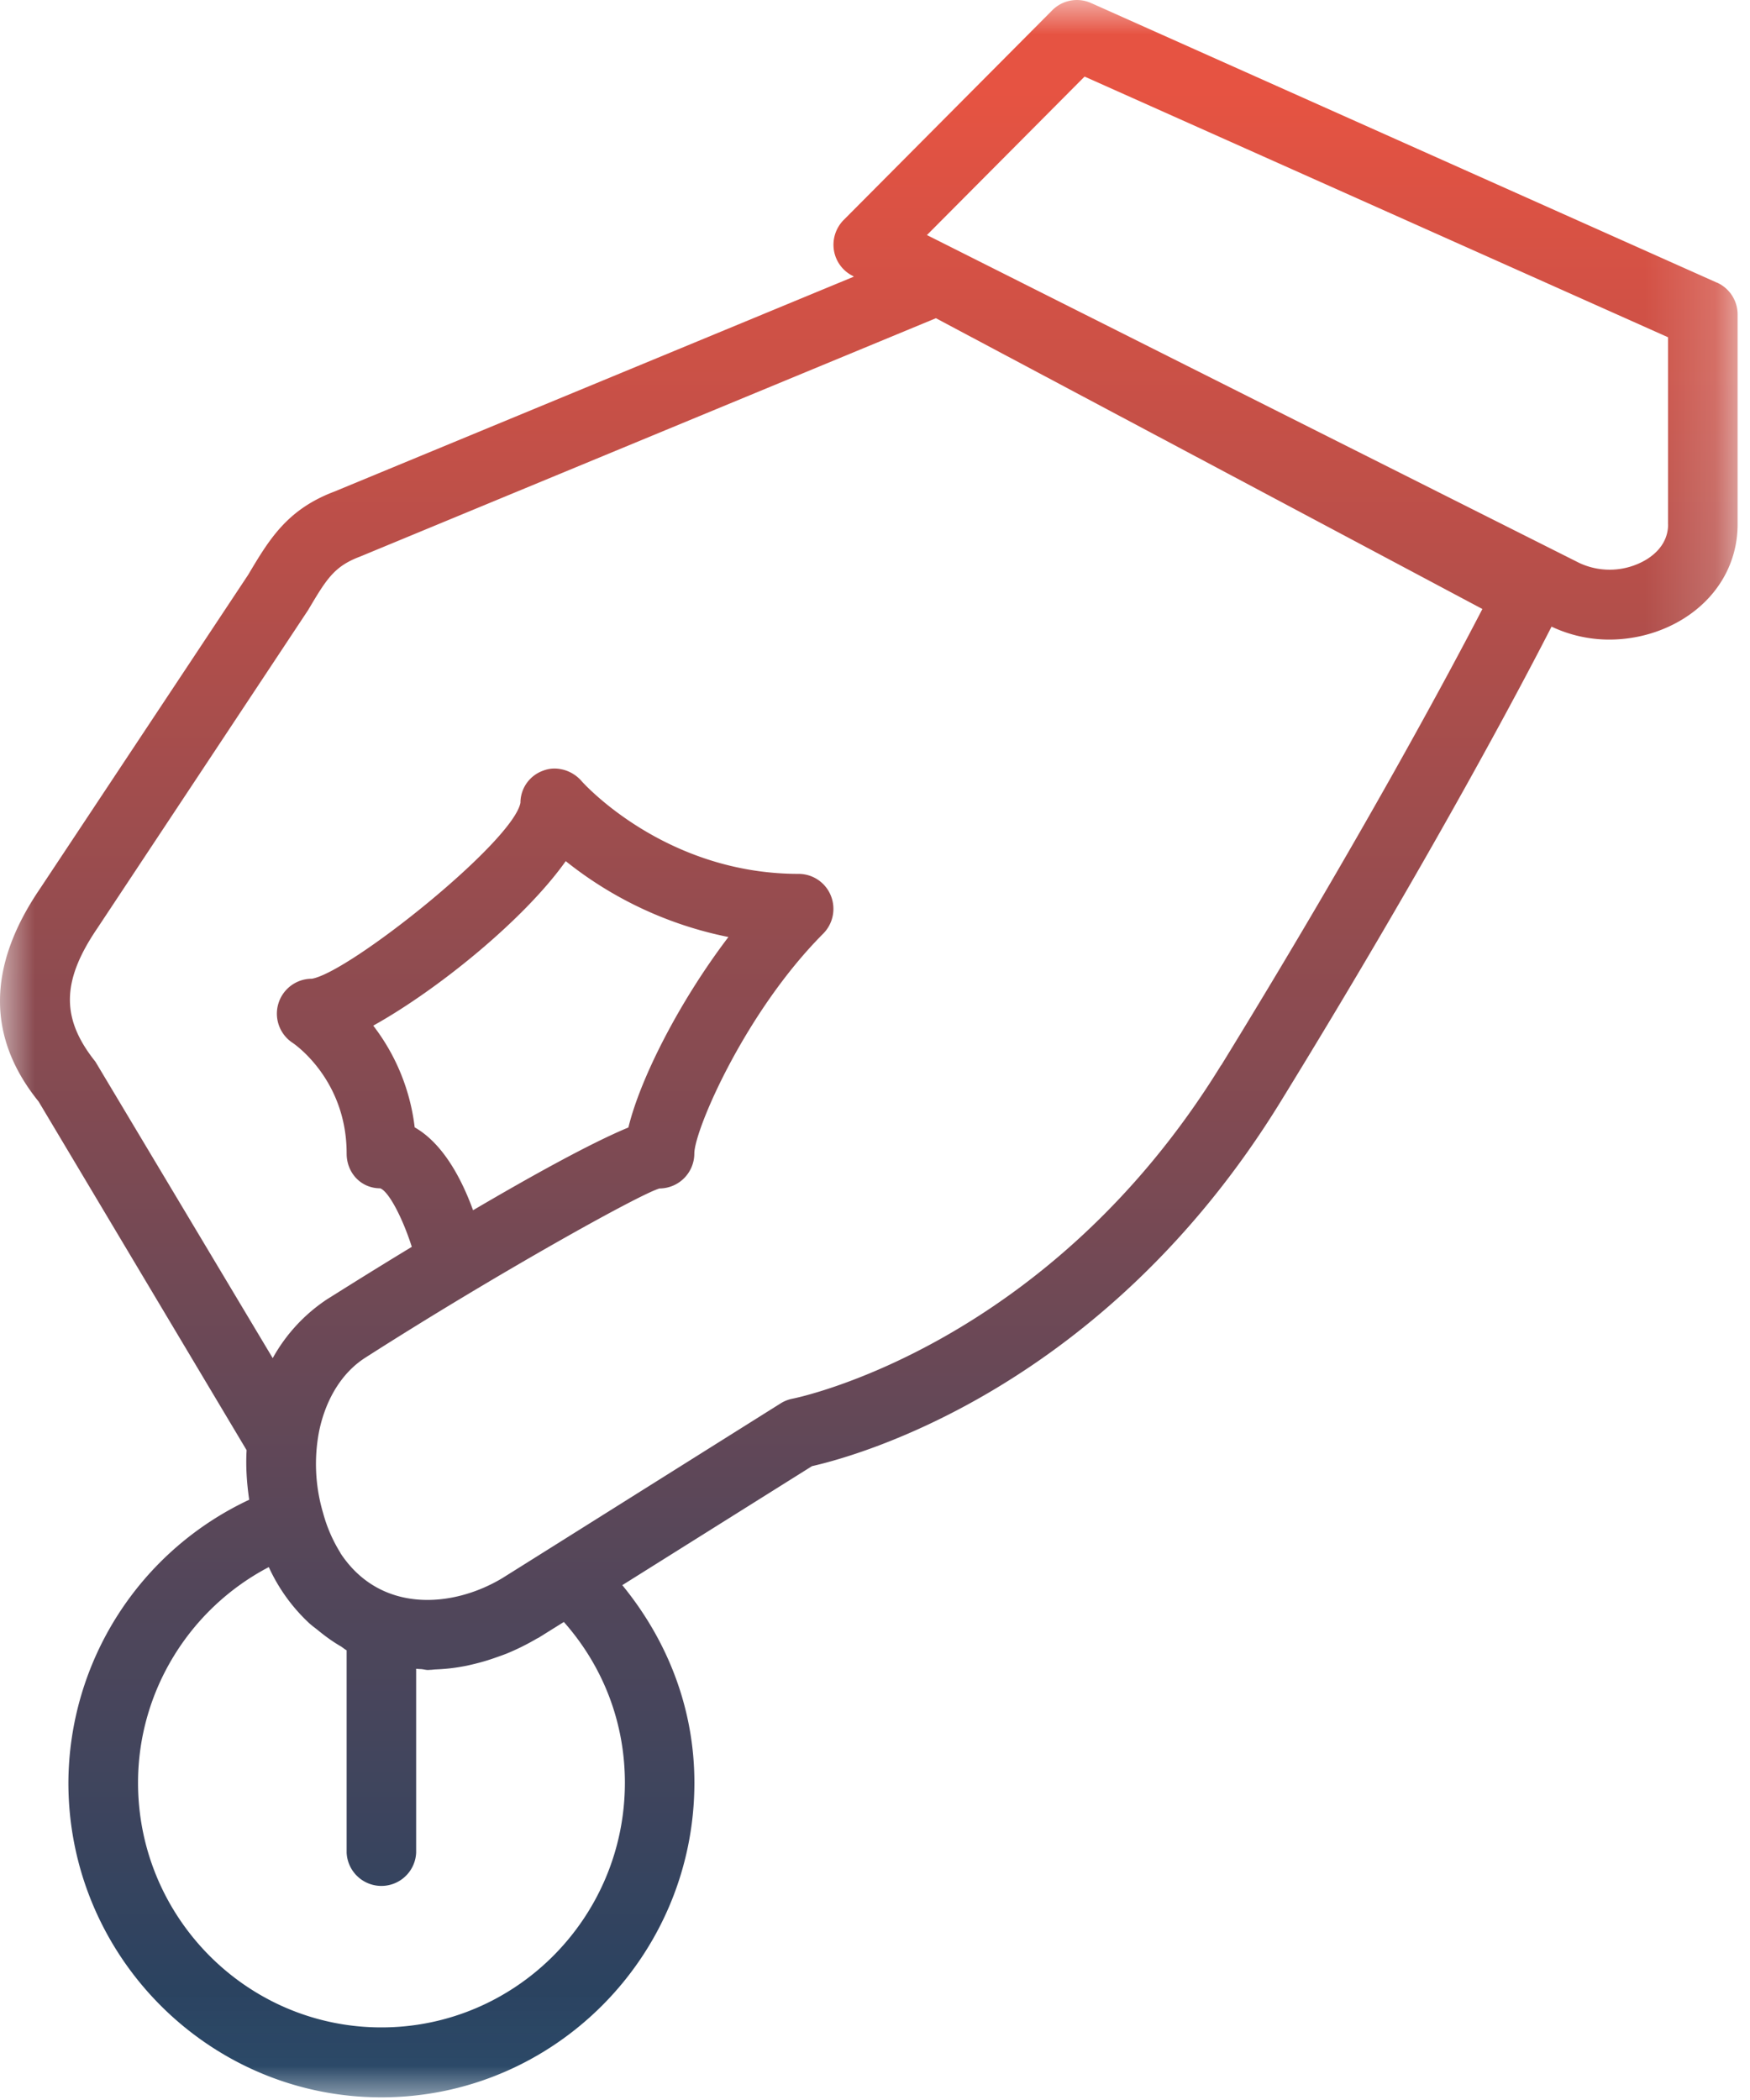 <svg xmlns="http://www.w3.org/2000/svg" xmlns:xlink="http://www.w3.org/1999/xlink" width="25" height="30" viewBox="0 0 25 30">
    <defs>
        <path id="a" d="M0 0h24.823v29.962H0z"/>
        <linearGradient id="b" x1="50%" x2="50%" y1="4.073%" y2="100%">
            <stop offset="0%" stop-color="#E65342"/>
            <stop offset="100%" stop-color="#214262"/>
        </linearGradient>
    </defs>
    <g fill="none" fill-rule="evenodd">
        <mask id="c" fill="#fff">
            <use xlink:href="#a"/>
        </mask>
        <path fill="url(#b)" d="M23.83 7.49c0 .257-.167.414-.306.501a1.023 1.023 0 0 1-.963.051l-9.319-4.684 2.252-2.264 8.335 3.724V7.49zM5.924 16.105a2.945 2.945 0 0 0-.592-1.453c.912-.507 2.154-1.51 2.75-2.35a5.424 5.424 0 0 0 2.324 1.084c-.703.924-1.26 2.023-1.429 2.721-.542.224-1.407.705-2.219 1.182-.158-.434-.422-.949-.834-1.184zm11.52-.887c-2.48 4.034-6.089 4.758-6.126 4.764a.502.502 0 0 0-.172.07l-3.28 2.06-.687.431c-.715.431-1.744.506-2.312-.35l-.01-.019a2.118 2.118 0 0 1-.242-.562 2.458 2.458 0 0 1-.055-1.172c.098-.464.331-.835.658-1.044 1.848-1.183 3.925-2.34 4.204-2.418a.5.5 0 0 0 .497-.5c.001-.333.725-2.02 1.841-3.14a.503.503 0 0 0 .108-.546.497.497 0 0 0-.459-.308c-1.925 0-3.09-1.313-3.102-1.327a.518.518 0 0 0-.384-.178.451.451 0 0 0-.165.031.487.487 0 0 0-.323.458c-.106.558-2.439 2.422-2.98 2.514a.499.499 0 0 0-.273.917c.031.021.77.53.77 1.58 0 .276.204.497.48.497.124.048.32.426.451.836-.68.412-1.184.734-1.2.742a2.406 2.406 0 0 0-.787.848l-2.533-4.235c-.493-.617-.487-1.15.028-1.907l3.011-4.545c.262-.442.371-.624.74-.763l8.228-3.406L21.177 8.7c-.479.924-1.735 3.271-3.732 6.52zM5.448 28.963c-1.917 0-3.476-1.569-3.476-3.496 0-1.3.732-2.485 1.868-3.08a2.52 2.52 0 0 0 .579.803c.045.041.094.074.14.113.1.081.202.154.311.217.028.017.053.041.082.056v2.891a.497.497 0 0 0 .993 0V23.84c.021.001.041.004.062.004.037.001.072.013.11.013l.026-.002c.027 0 .054-.005.081-.006.126-.005.254-.018.384-.042.05-.008.1-.02.15-.032.11-.026.22-.058.331-.098.051-.018.1-.035.151-.055a3.47 3.47 0 0 0 .42-.208c.012-.008.025-.012.038-.02l.357-.223c.565.638.872 1.442.872 2.296 0 1.927-1.56 3.496-3.479 3.496zm19.08-24.925L15.586.043a.496.496 0 0 0-.553.103l-2.98 2.996a.504.504 0 0 0-.14.433.496.496 0 0 0 .27.367l.015.01-7.42 3.07c-.678.256-.932.684-1.233 1.19l-2.978 4.49c-.757 1.115-.75 2.126-.015 3.035l2.971 4.98c-.014.237.003.474.037.708a4.485 4.485 0 0 0-2.583 4.042c0 2.478 2.006 4.495 4.471 4.495 2.466 0 4.472-2.017 4.472-4.495 0-1.047-.374-2.02-1.03-2.822l2.71-1.7c.645-.146 4.172-1.107 6.692-5.203 2.183-3.55 3.49-6.04 3.873-6.79.256.121.538.185.823.185.37 0 .741-.1 1.058-.296.494-.307.777-.799.777-1.35V4.493a.498.498 0 0 0-.295-.456z" mask="url(#c)"/>
    </g>
</svg>
